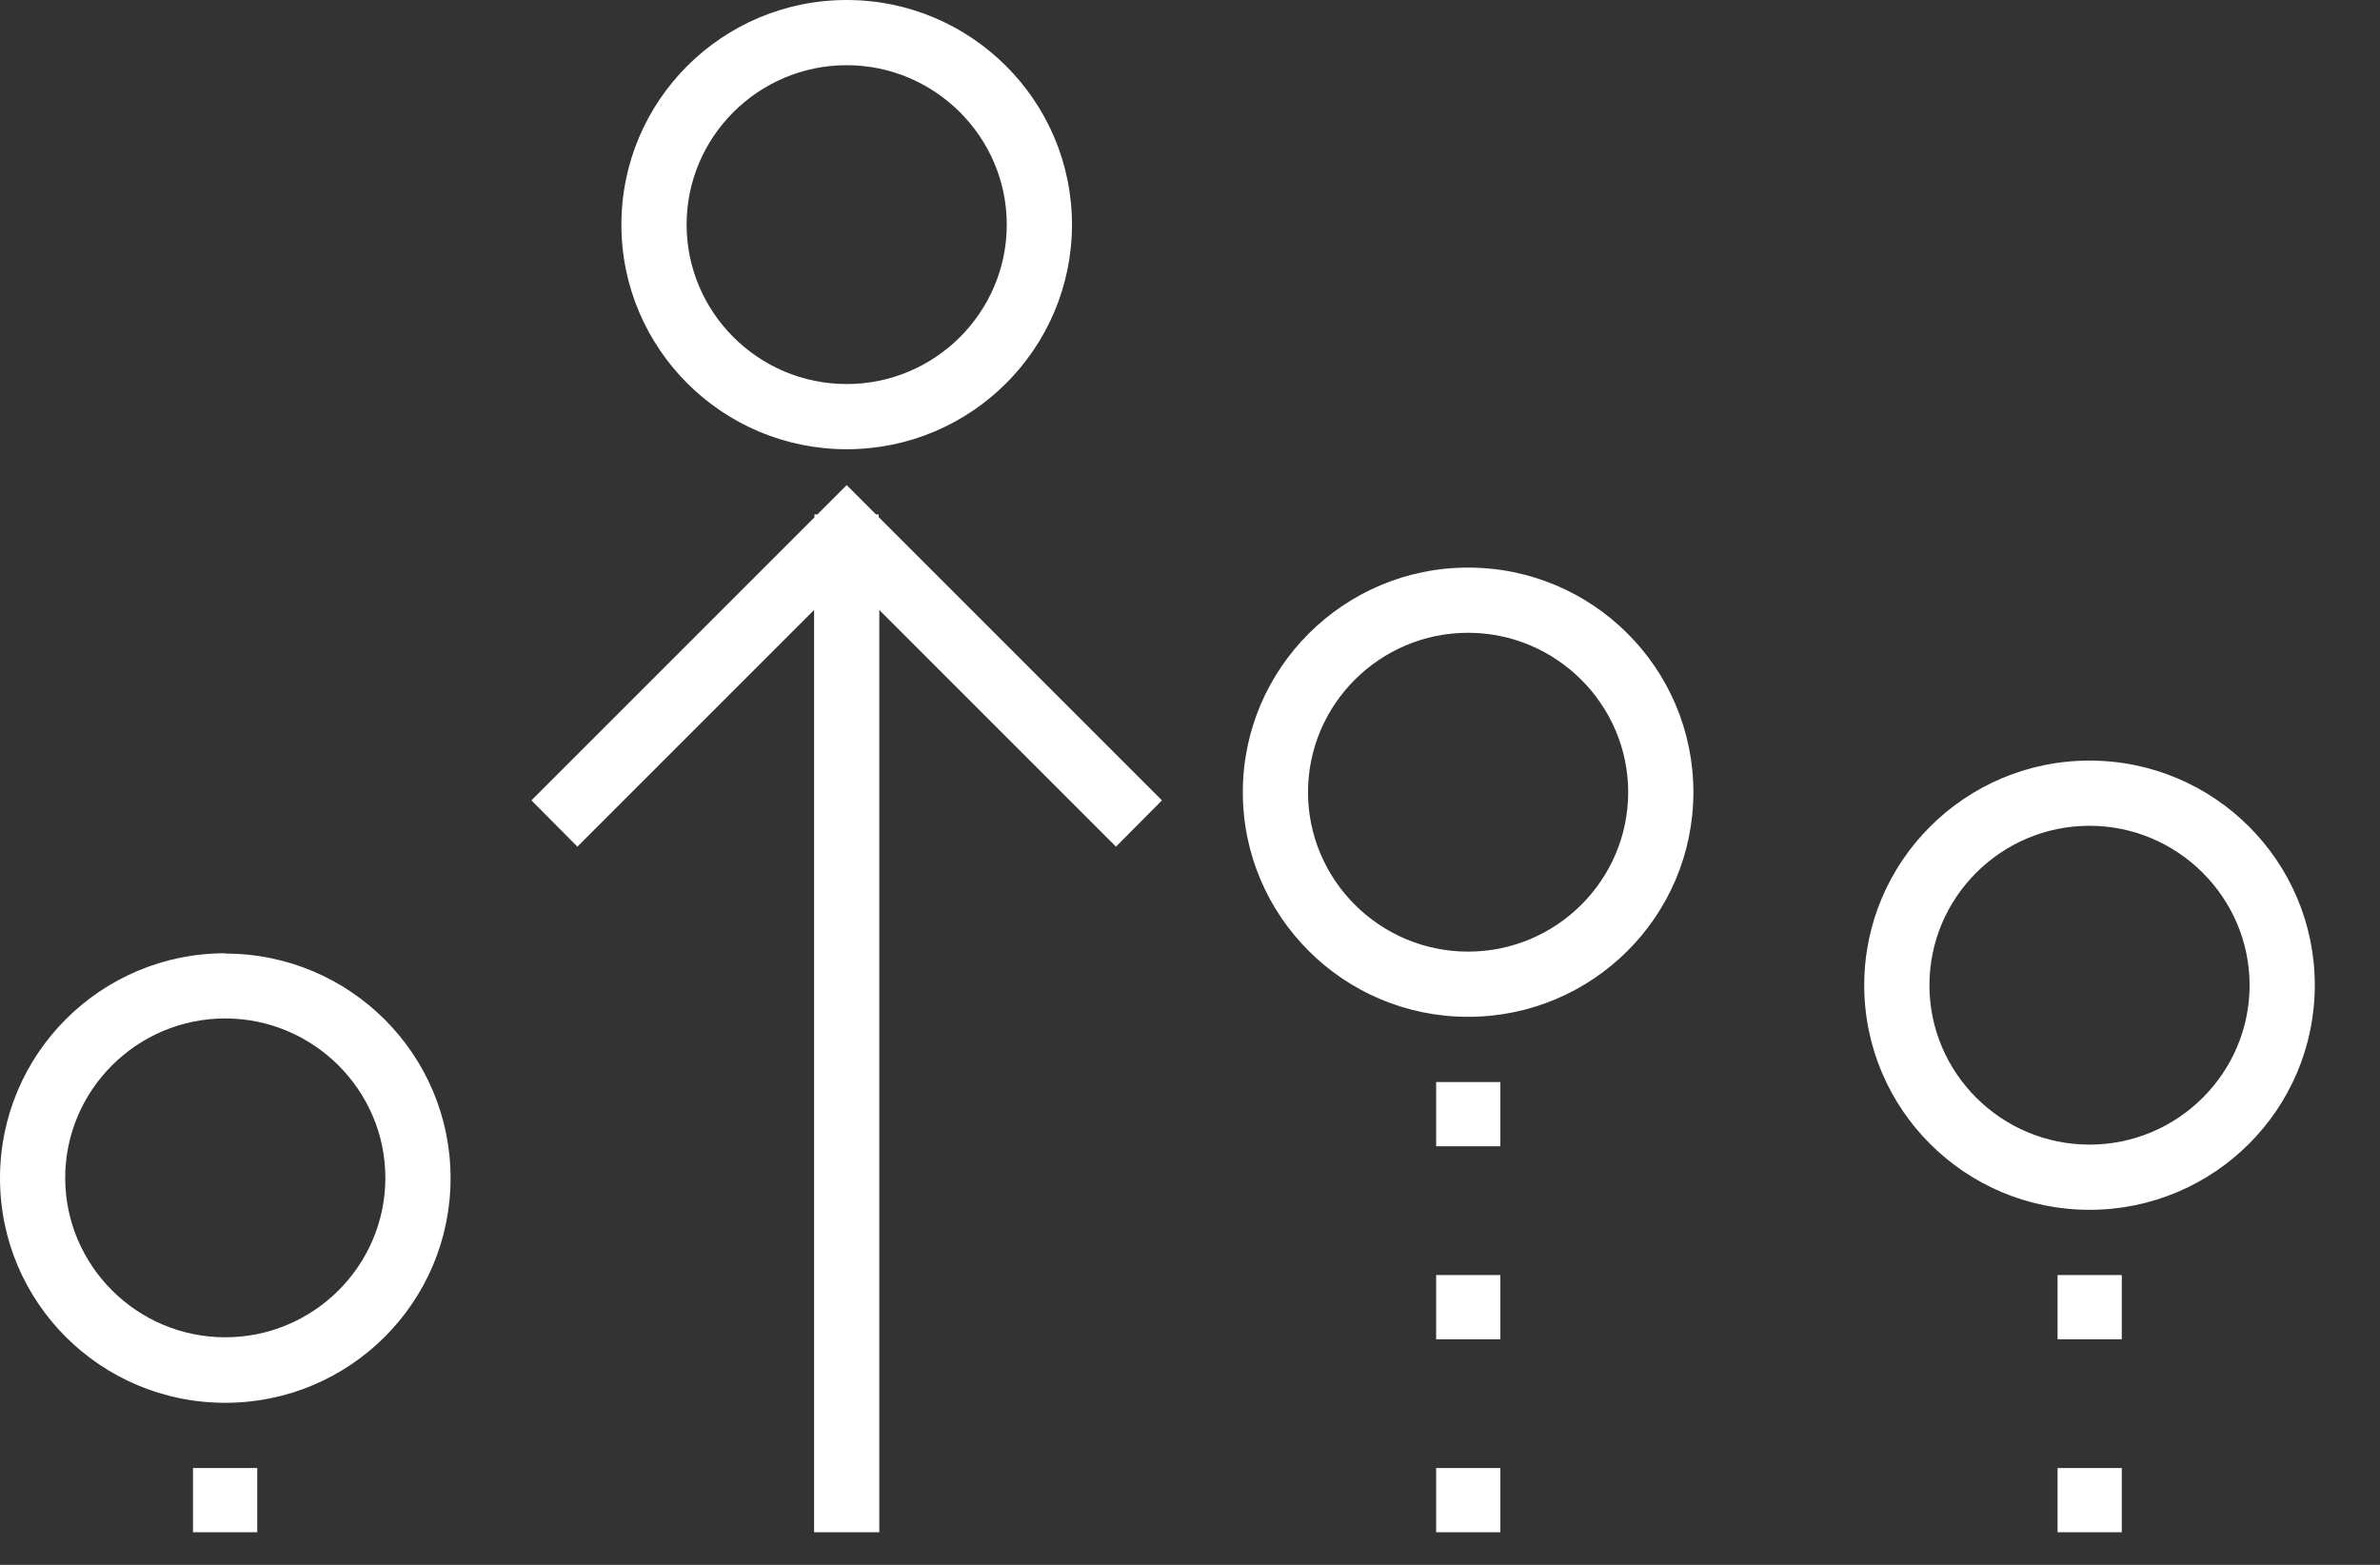 <svg width="73" height="48" viewBox="0 0 73 48" fill="none" xmlns="http://www.w3.org/2000/svg">
<rect x="0" y="0" width="73" height="48" fill="#333333" stroke="none"/>
<g clip-path="url(#clip0_4008_71594)">
<path fill-rule="evenodd" clip-rule="evenodd" d="M25.97 2C28.67 2 30.88 4.2 30.88 6.89C30.88 9.58 28.68 11.78 25.97 11.78C23.26 11.78 21.06 9.58 21.06 6.89C21.06 4.2 23.26 2 25.97 2ZM25.97 0C22.15 0 19.06 3.09 19.06 6.89C19.06 10.69 22.15 13.78 25.97 13.78C29.79 13.78 32.88 10.69 32.88 6.89C32.88 3.09 29.78 0 25.97 0ZM26.95 15.86L35.64 24.55L34.23 25.97L26.97 18.71V47H24.97V18.71L17.71 25.97L16.3 24.55L24.98 15.87V15.78H25.07L25.97 14.88L26.87 15.78H26.95V15.86ZM69 30.22C69 27.53 66.79 25.33 64.09 25.33C61.38 25.33 59.18 27.53 59.18 30.22C59.18 32.91 61.38 35.11 64.09 35.11C66.8 35.11 69 32.91 69 30.22ZM57.18 30.22C57.18 26.42 60.28 23.33 64.09 23.33C67.91 23.33 71 26.42 71 30.22C71 34.02 67.91 37.11 64.09 37.11C60.27 37.11 57.18 34.02 57.18 30.22ZM63.11 39.11H65.08V41.08H63.11V39.11ZM65.08 45.03H63.11V47H65.08V45.03ZM11.82 36.13C11.82 33.44 9.61 31.24 6.91 31.24C4.2 31.24 2 33.44 2 36.13C2 38.82 4.2 41.02 6.91 41.02C9.62 41.02 11.82 38.82 11.82 36.13ZM0 36.14C0 32.33 3.09 29.24 6.91 29.24V29.25C10.73 29.25 13.82 32.34 13.82 36.14C13.82 39.94 10.73 43.03 6.91 43.03C3.09 43.03 0 39.95 0 36.14ZM7.89 45.03H5.92V47H7.89V45.03ZM45.03 19.41C47.73 19.41 49.94 21.61 49.94 24.3C49.94 26.99 47.74 29.19 45.03 29.19C42.32 29.19 40.12 26.99 40.12 24.3C40.12 21.61 42.32 19.41 45.03 19.41ZM45.03 17.41C41.22 17.41 38.12 20.5 38.12 24.3C38.12 28.1 41.21 31.19 45.03 31.19C48.85 31.19 51.94 28.1 51.94 24.3C51.94 20.5 48.85 17.41 45.03 17.41ZM44.05 33.19H46.02V35.16H44.05V33.19ZM46.02 39.11H44.05V41.08H46.02V39.11ZM44.05 45.03H46.02V47H44.05V45.03Z" fill="white"/>
</g>
<defs>
<clipPath id="clip0_4008_71594">
<rect width="72.51" height="48" fill="white"/>
</clipPath>
</defs>
</svg>